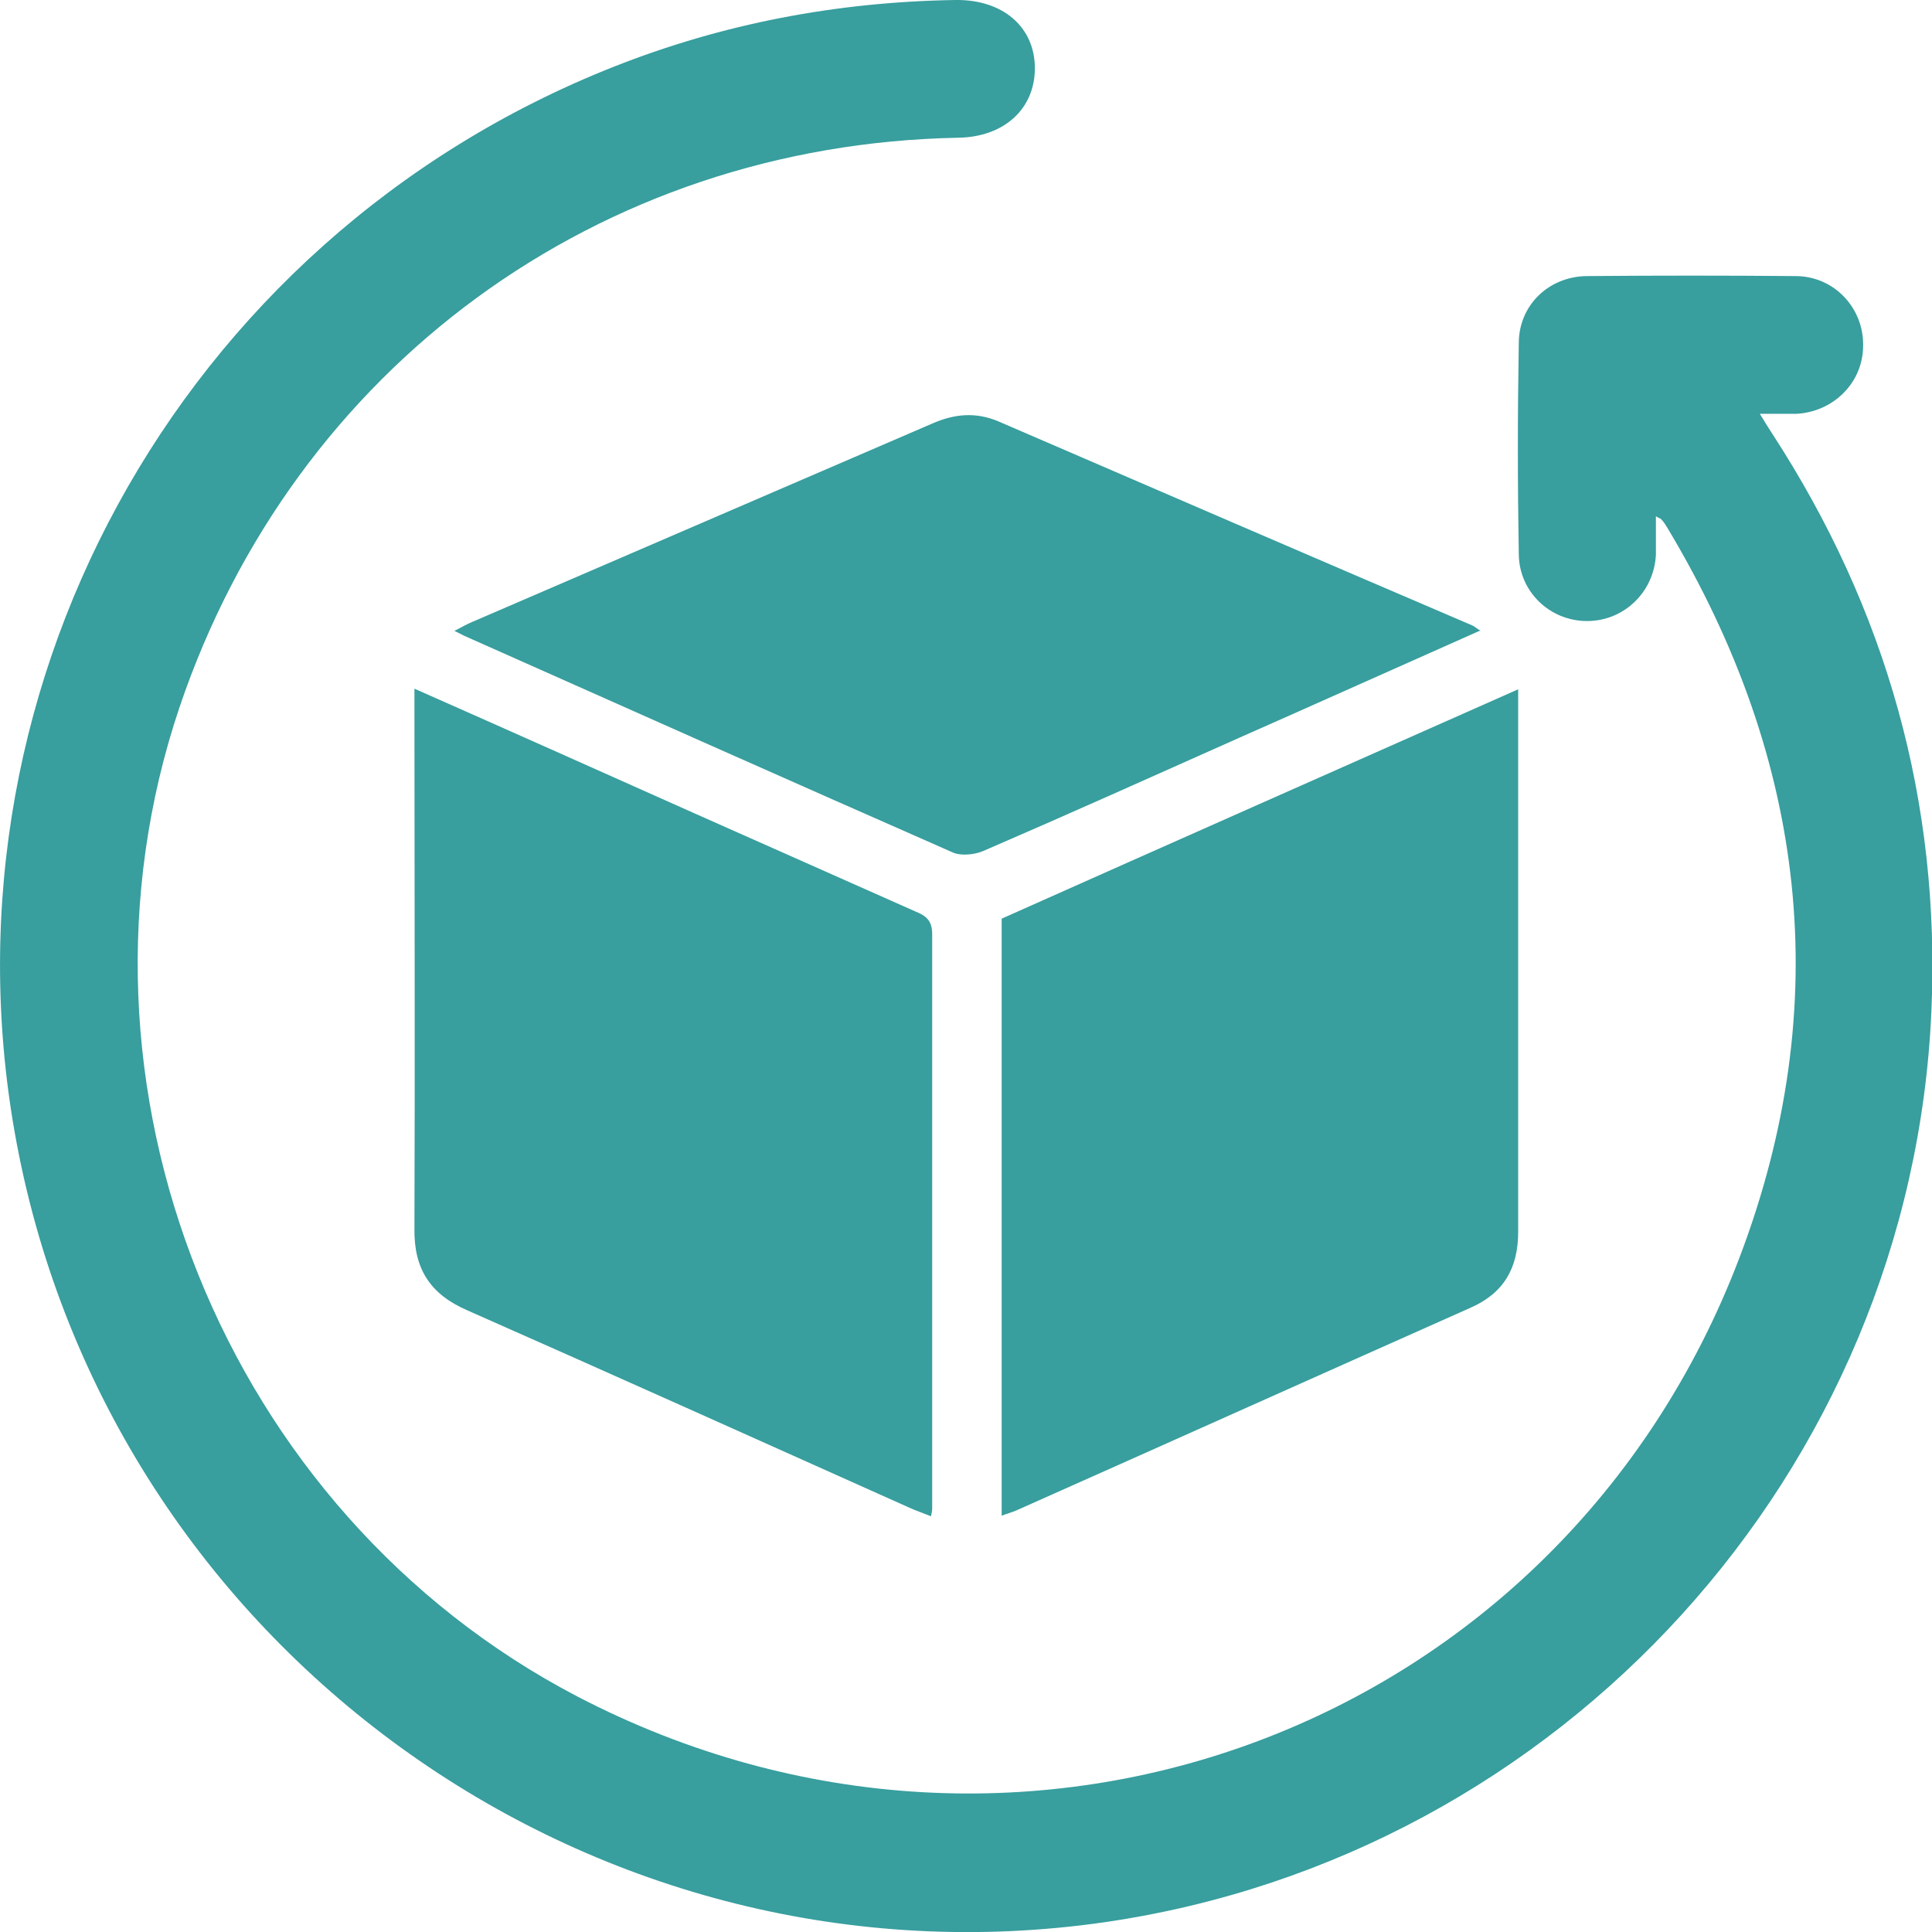 <?xml version="1.0" encoding="UTF-8"?>
<svg id="Layer_1" xmlns="http://www.w3.org/2000/svg" version="1.1" viewBox="0 0 31.42 31.42">
  <!-- Generator: Adobe Illustrator 29.5.0, SVG Export Plug-In . SVG Version: 2.1.0 Build 137)  -->
  <defs>
    <style>
      .st0 {
        fill: #389e9e;
      }
    </style>
  </defs>
  <path class="st0" d="M26.93,8.38c0,.24,0,.44,0,.64-.03.61-.52,1.08-1.12,1.08-.6,0-1.1-.47-1.11-1.08-.02-1.15-.02-2.29,0-3.44,0-.61.48-1.08,1.1-1.09,1.13-.01,2.27-.01,3.4,0,.63,0,1.11.52,1.1,1.13,0,.6-.48,1.08-1.09,1.11-.18,0-.35,0-.59,0,.08.13.14.23.2.32,1.86,2.86,2.74,5.99,2.59,9.4-.33,7.48-6.01,13.73-13.44,14.81C9.74,32.45,1.95,26.94.31,18.79-1.19,11.35,2.88,3.9,9.97,1.09,11.76.38,13.62.03,15.54,0c.77-.01,1.29.44,1.29,1.11,0,.66-.5,1.12-1.25,1.13-5.84.11-10.79,3.73-12.66,9.26-2.07,6.14.72,13.09,6.47,16.09,7.26,3.78,15.99.52,18.9-7.14,1.56-4.11,1.09-8.09-1.17-11.86-.03-.05-.06-.1-.1-.14-.01-.02-.04-.02-.1-.06"/>
  <path class="st0" d="M6.74,11.2c1.56.69,3.06,1.36,4.56,2.03,1.19.53,2.39,1.06,3.58,1.59.17.07.28.14.28.37,0,3.11,0,6.21,0,9.32,0,.04,0,.07-.02.15-.12-.05-.24-.09-.35-.14-2.39-1.07-4.79-2.15-7.19-3.21-.6-.26-.87-.67-.86-1.33.01-2.79,0-5.58,0-8.37v-.4Z"/>
  <path class="st0" d="M24.69,11.21v2.86c0,1.99,0,3.97,0,5.96,0,.59-.23,1-.78,1.24-2.45,1.09-4.9,2.19-7.35,3.28-.08.04-.17.06-.27.1v-9.71c2.78-1.24,5.56-2.47,8.4-3.73"/>
  <path class="st0" d="M24.06,10.26c-1.33.59-2.62,1.17-3.91,1.74-1.39.62-2.77,1.24-4.16,1.84-.14.06-.35.08-.48.03-2.66-1.17-5.31-2.35-7.96-3.53-.04-.02-.08-.04-.16-.08.12-.06.2-.11.3-.15,2.5-1.08,4.99-2.15,7.49-3.23.35-.15.69-.18,1.05-.03,2.57,1.11,5.14,2.22,7.71,3.32.03.01.06.04.14.09"/>
</svg>